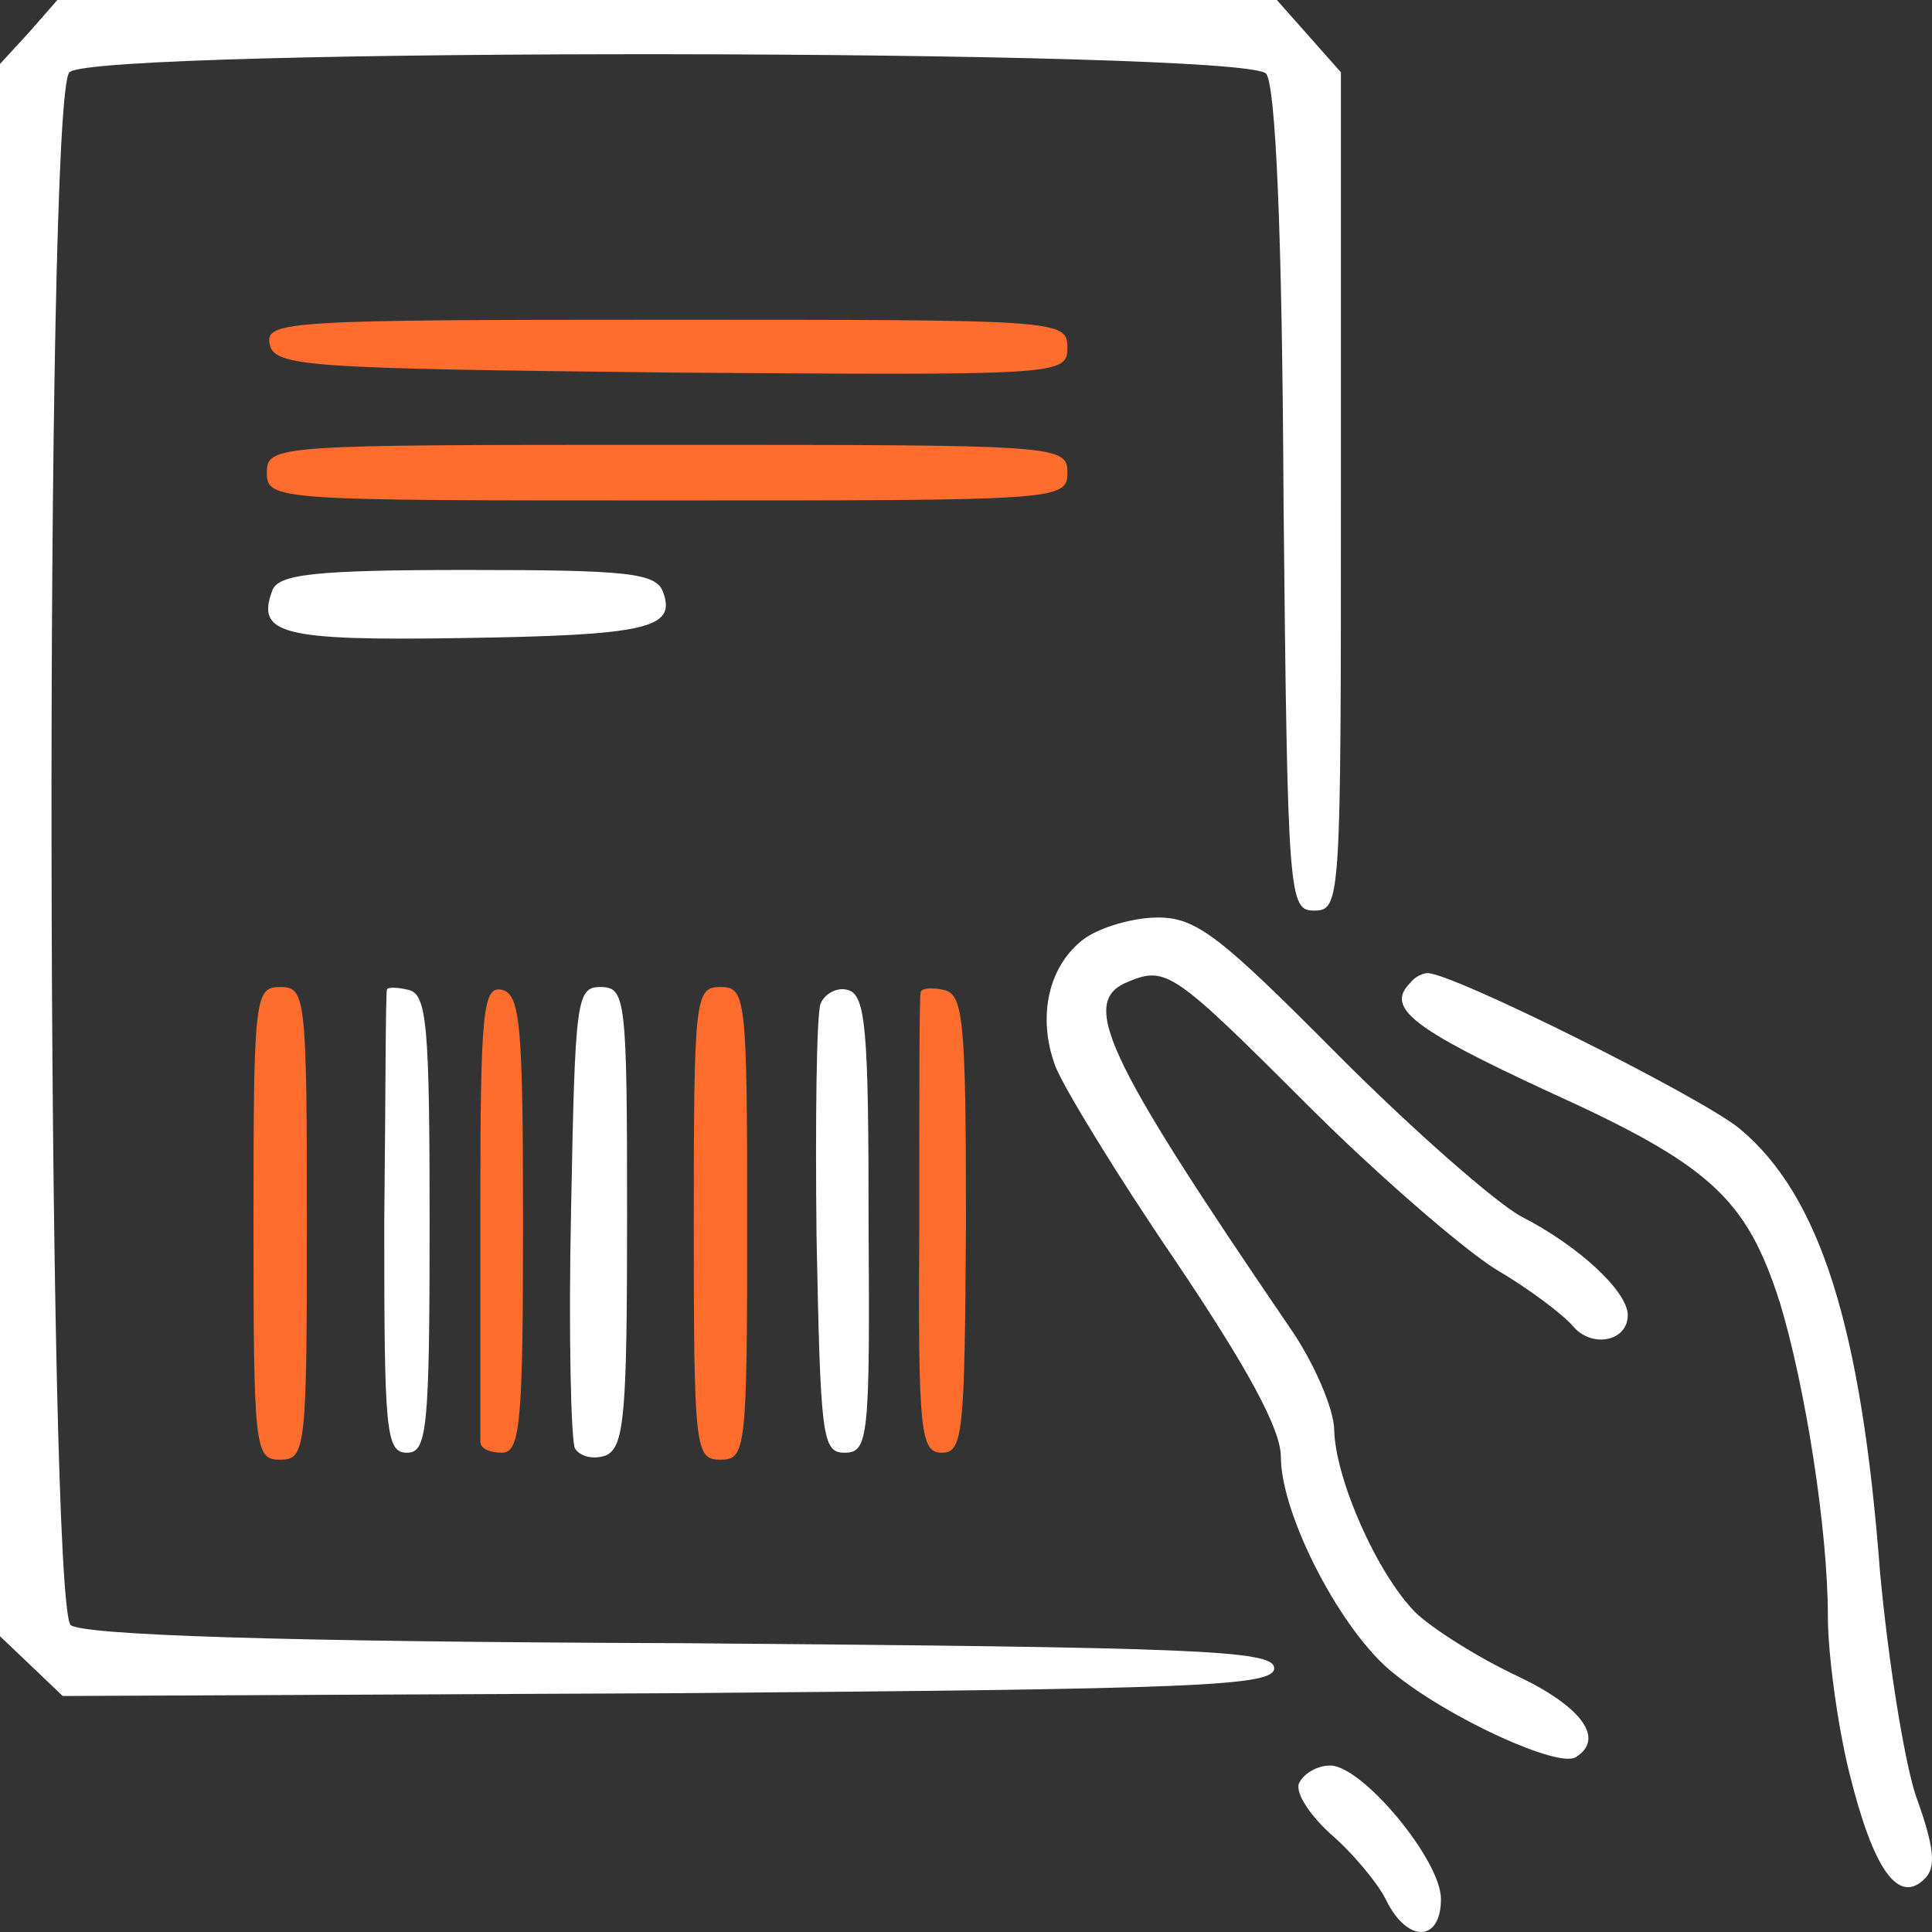 <svg width="81" height="81" viewBox="0 0 81 81" fill="none" xmlns="http://www.w3.org/2000/svg">
<rect x="0" y="0" width="81" height="81" fill="#333333" stroke="none"/>
<path d="M1.231 1.341L0 2.681V35.611V68.6L1.287 69.824L2.629 71.106L28.025 70.99C50.177 70.815 53.421 70.698 53.421 69.94C53.421 69.183 50.233 69.066 28.584 68.891C11.355 68.833 3.524 68.541 2.965 68.134C1.958 67.201 1.846 4.138 2.909 3.031C3.916 1.982 52.19 2.04 53.085 3.089C53.477 3.614 53.757 9.559 53.813 21.04C53.98 37.709 54.036 38.176 55.099 38.176C56.218 38.176 56.218 37.768 56.218 20.574V3.031L54.875 1.515L53.533 1.58101e-05H27.969H2.405L1.231 1.341Z" fill="white"/>
<path d="M11.3 14.396C11.467 15.387 12.81 15.445 28.137 15.62C44.471 15.737 44.751 15.737 44.751 14.571C44.751 13.405 44.415 13.405 27.913 13.405C12.194 13.405 11.132 13.463 11.3 14.396Z" fill="#FF6D2E"/>
<path d="M11.188 19.817C11.188 20.982 11.579 20.982 27.969 20.982C44.359 20.982 44.751 20.982 44.751 19.817C44.751 18.651 44.359 18.651 27.969 18.651C11.579 18.651 11.188 18.651 11.188 19.817Z" fill="#FF6D2E"/>
<path d="M11.412 24.771C10.74 26.577 11.803 26.869 19.299 26.752C27.13 26.636 28.361 26.344 27.801 24.829C27.522 24.013 26.291 23.896 19.578 23.896C13.201 23.896 11.635 24.071 11.412 24.771Z" fill="white"/>
<path d="M45.478 39.341C43.968 40.449 43.464 42.605 44.247 44.703C44.583 45.578 46.82 49.25 49.282 52.863C52.302 57.351 53.701 59.916 53.701 61.081C53.701 63.529 56.274 68.483 58.456 70.174C60.749 72.038 65.336 74.137 66.063 73.671C67.294 72.913 66.343 71.572 63.658 70.29C62.035 69.532 60.078 68.308 59.35 67.609C57.728 65.977 55.994 62.014 55.938 59.974C55.938 59.1 55.099 57.118 54.036 55.603C46.205 44.121 45.254 41.964 47.324 41.148C48.89 40.507 49.226 40.74 54.708 46.219C57.672 49.191 61.308 52.339 62.707 53.213C64.105 54.029 65.56 55.136 65.951 55.603C66.734 56.535 68.245 56.244 68.245 55.136C68.245 54.145 66.175 52.222 63.77 50.998C62.707 50.415 59.239 47.385 56.106 44.237C51.184 39.283 50.177 38.467 48.554 38.467C47.492 38.467 46.149 38.875 45.478 39.341Z" fill="white"/>
<path d="M59.127 41.206C58.064 42.256 59.239 43.13 64.888 45.753C71.713 48.842 73.223 50.24 74.622 54.612C75.684 58.109 76.635 64.112 76.635 67.784C76.635 69.299 77.027 72.272 77.53 74.312C78.537 78.391 79.6 79.907 80.719 78.741C81.166 78.275 81.11 77.459 80.327 75.302C79.824 73.787 79.153 69.532 78.817 65.861C78.034 55.603 76.3 50.124 72.943 47.326C71.321 45.986 60.917 40.799 59.854 40.799C59.63 40.799 59.294 40.973 59.127 41.206Z" fill="white"/>
<path d="M10.628 51.29C10.628 60.79 10.684 61.198 11.747 61.198C12.81 61.198 12.866 60.79 12.866 51.29C12.866 41.789 12.81 41.381 11.747 41.381C10.684 41.381 10.628 41.789 10.628 51.29Z" fill="#FF6D2E"/>
<path d="M16.222 41.498C16.166 41.614 16.166 45.986 16.11 51.29C16.11 59.974 16.166 60.906 17.061 60.906C17.9 60.906 18.012 59.974 18.012 51.29C18.012 42.955 17.9 41.673 17.117 41.498C16.614 41.381 16.222 41.381 16.222 41.498Z" fill="white"/>
<path d="M20.138 50.648C20.138 55.836 20.138 60.207 20.138 60.44C20.138 60.731 20.529 60.906 21.033 60.906C21.816 60.906 21.928 59.682 21.928 51.29C21.928 42.955 21.816 41.673 21.033 41.498C20.25 41.323 20.138 42.431 20.138 50.648Z" fill="#FF6D2E"/>
<path d="M23.942 50.765C23.83 55.952 23.942 60.44 24.109 60.731C24.333 61.081 24.892 61.198 25.396 61.023C26.179 60.673 26.291 59.333 26.291 50.998C26.291 41.848 26.235 41.381 25.172 41.381C24.165 41.381 24.109 41.906 23.942 50.765Z" fill="white"/>
<path d="M29.088 51.29C29.088 60.79 29.144 61.198 30.207 61.198C31.27 61.198 31.325 60.79 31.325 51.29C31.325 41.789 31.27 41.381 30.207 41.381C29.144 41.381 29.088 41.789 29.088 51.29Z" fill="#FF6D2E"/>
<path d="M34.402 42.081C34.234 42.547 34.178 46.918 34.234 51.872C34.402 60.207 34.458 60.906 35.409 60.906C36.416 60.906 36.472 60.265 36.416 51.29C36.416 43.13 36.304 41.673 35.521 41.498C35.073 41.381 34.57 41.673 34.402 42.081Z" fill="white"/>
<path d="M38.597 41.614C38.541 41.789 38.541 46.219 38.541 51.406C38.486 60.09 38.597 60.906 39.492 60.906C40.388 60.906 40.443 60.032 40.499 51.29C40.499 42.664 40.388 41.673 39.548 41.498C39.045 41.381 38.597 41.44 38.597 41.614Z" fill="#FF6D2E"/>
<path d="M54.484 74.72C54.26 75.069 54.819 76.002 55.77 76.876C56.721 77.692 57.784 78.974 58.12 79.674C59.015 81.481 60.413 81.422 60.413 79.615C60.413 77.984 57.113 74.02 55.77 74.02C55.267 74.02 54.708 74.312 54.484 74.72Z" fill="white"/>
</svg>
